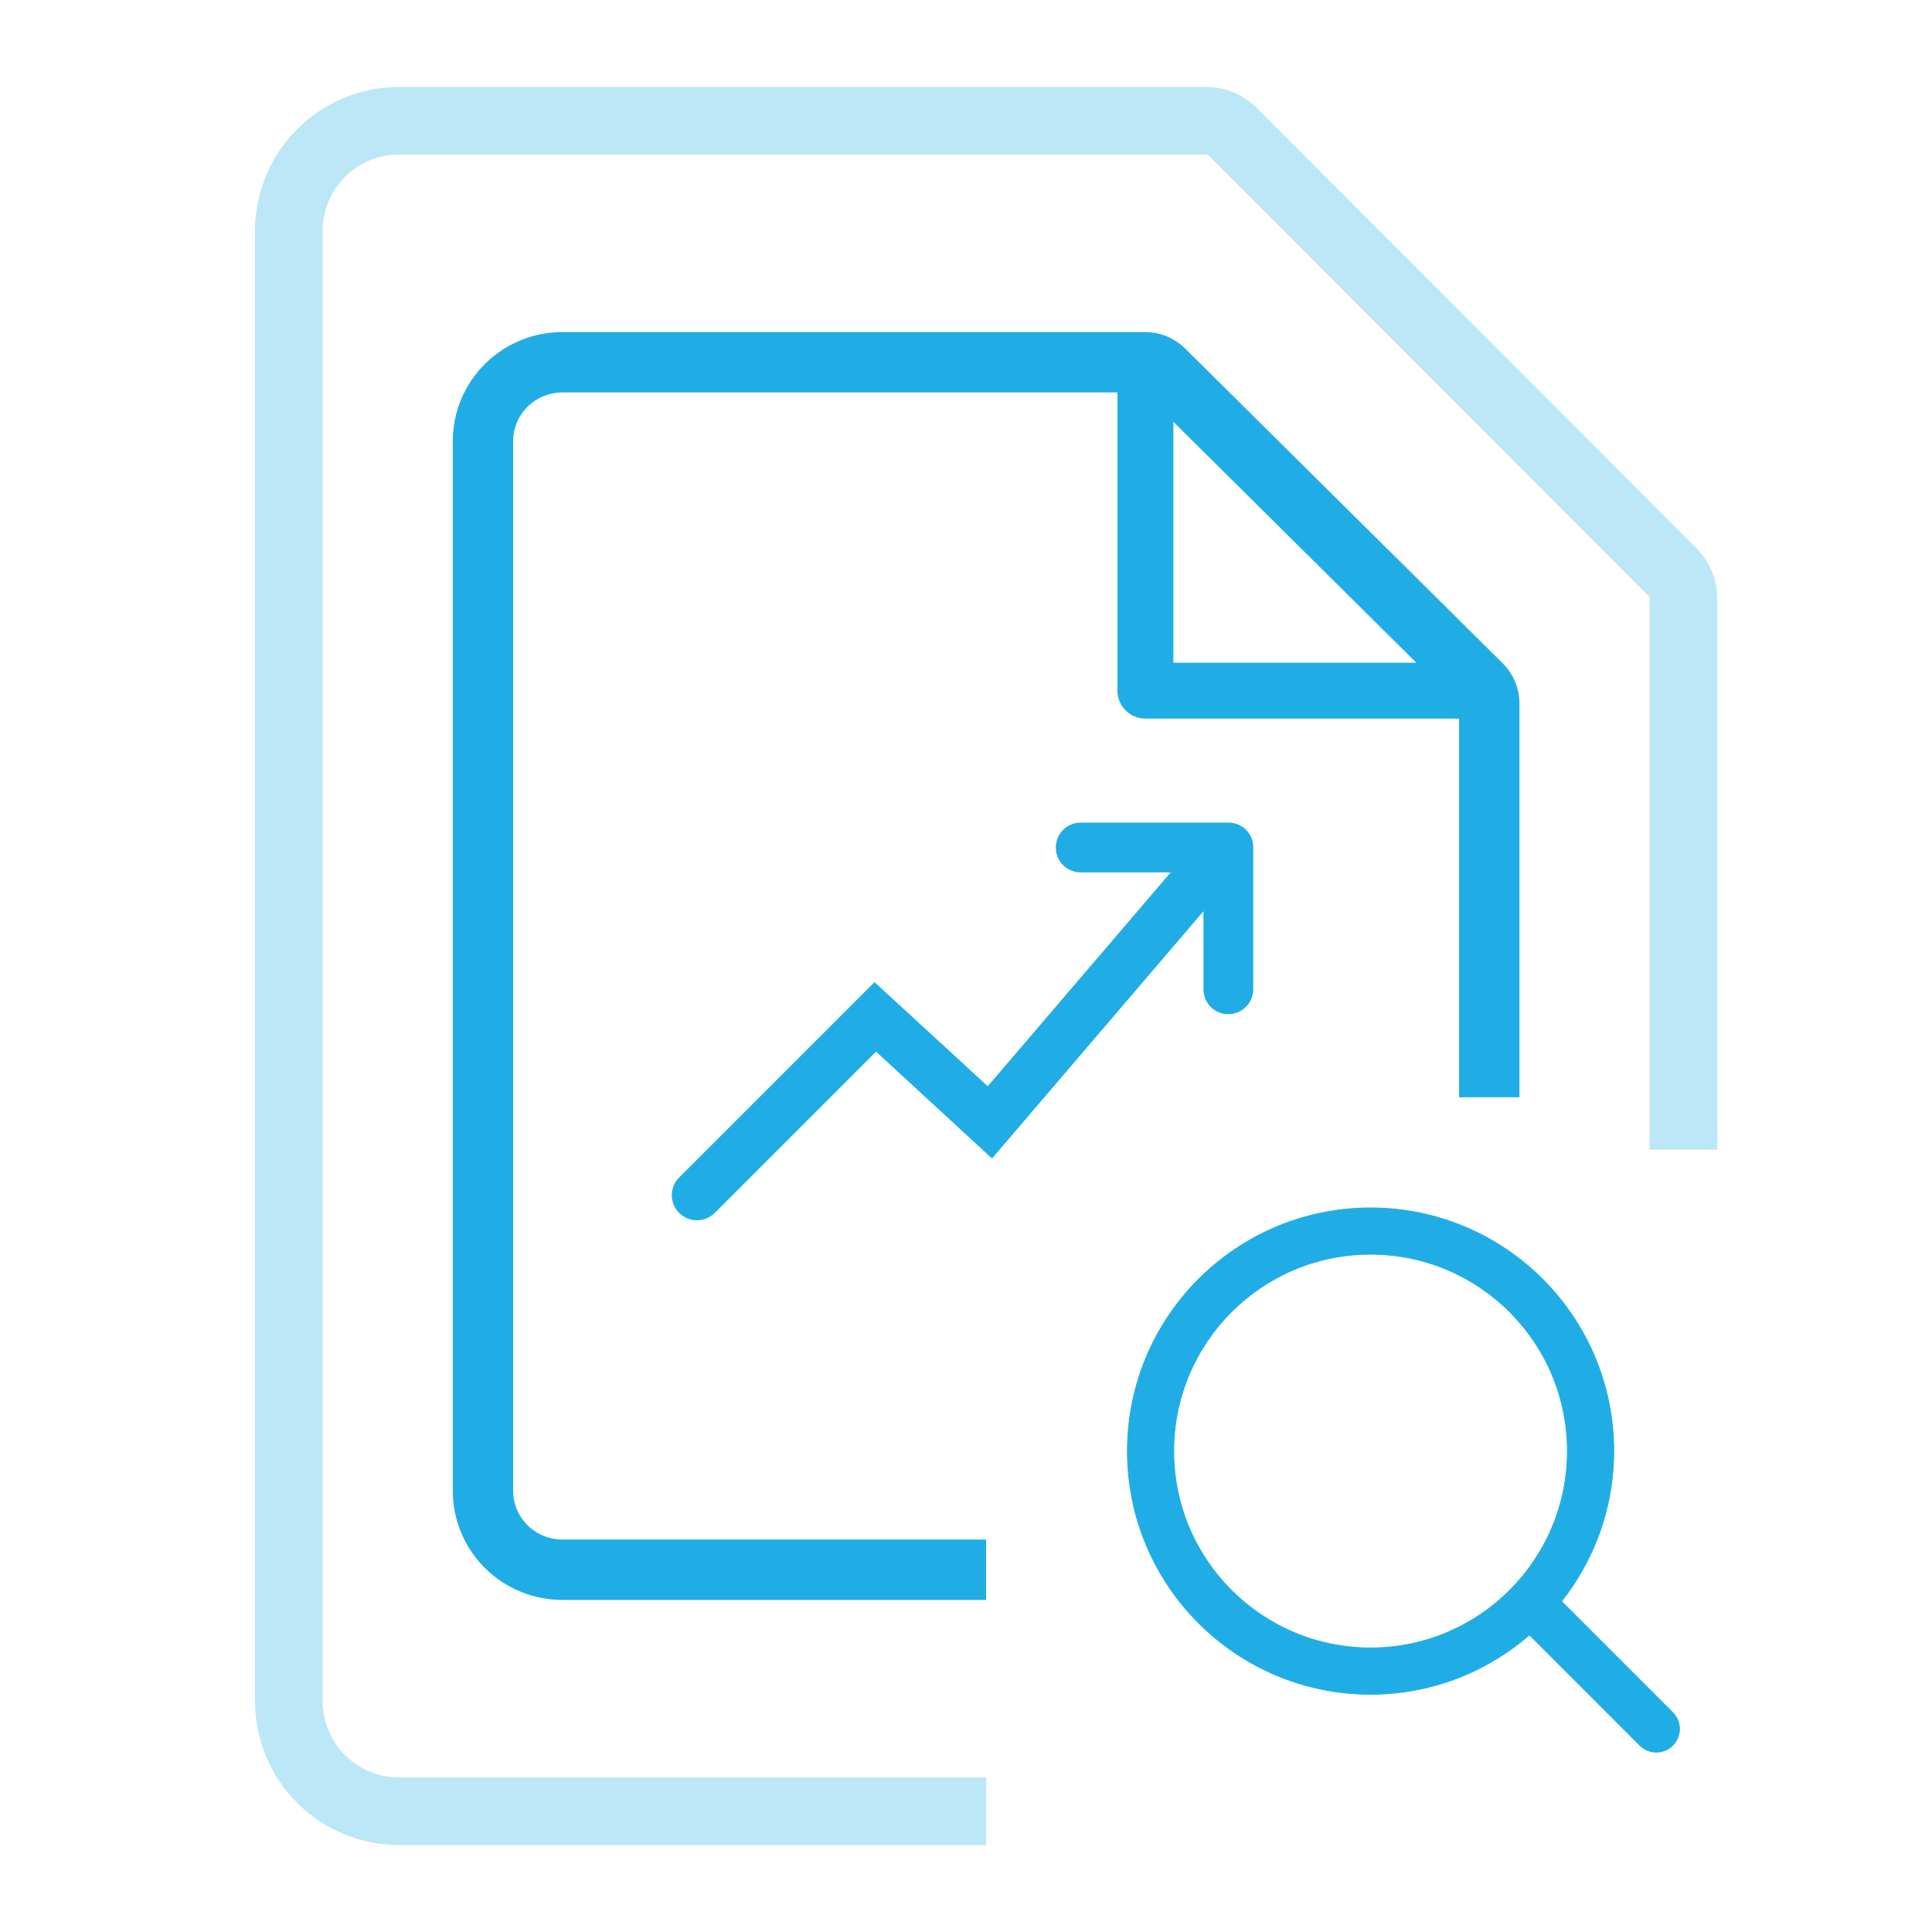 <svg width="48" height="48" viewBox="0 0 48 48" fill="none" xmlns="http://www.w3.org/2000/svg">
<path d="M30.527 20.538H26.849C26.558 20.538 26.331 20.773 26.331 21.056C26.331 21.348 26.566 21.574 26.849 21.574H29.303L24.549 27.131L21.73 24.539L16.943 29.326C16.74 29.529 16.74 29.861 16.943 30.063C17.048 30.169 17.178 30.217 17.316 30.217C17.453 30.217 17.583 30.169 17.688 30.063L21.762 25.989L24.638 28.638L30 22.368V24.579C30 24.871 30.235 25.098 30.518 25.098C30.802 25.098 31.037 24.863 31.037 24.579V21.056C31.045 20.773 30.81 20.538 30.527 20.538Z" fill="#20ADE5" stroke="#20ADE5" stroke-width="0.2"/>
<path d="M38.801 39.778L38.744 39.734L41.559 42.549C41.666 42.657 41.727 42.803 41.727 42.956C41.727 43.109 41.665 43.255 41.558 43.363C41.45 43.471 41.303 43.532 41.15 43.532C40.998 43.532 40.851 43.471 40.743 43.363L38.006 40.625L38.094 40.538L37.993 40.625C36.935 41.538 35.559 42.094 34.052 42.094C30.715 42.094 28.01 39.389 28.01 36.052C28.01 32.715 30.715 30.01 34.052 30.01C37.389 30.01 40.094 32.715 40.094 36.052C40.094 37.459 39.608 38.752 38.801 39.778ZM34.052 31.161C31.351 31.161 29.161 33.351 29.161 36.052C29.161 38.753 31.351 40.942 34.052 40.942C36.752 40.942 38.941 38.753 38.941 36.052C38.941 33.351 36.752 31.161 34.052 31.161Z" fill="#20ADE5" stroke="#20ADE5" stroke-width="0.02"/>
<path opacity="0.3" d="M41.825 28.565V14.87C41.825 14.749 41.803 14.63 41.757 14.519C41.712 14.408 41.645 14.307 41.56 14.221L30.618 3.265C30.533 3.18 30.432 3.113 30.321 3.068C30.21 3.022 30.091 2.999 29.971 3H9.91C9.185 3 8.489 3.289 7.976 3.802C7.463 4.316 7.175 5.013 7.175 5.739V42.261C7.175 42.987 7.463 43.684 7.976 44.198C8.489 44.711 9.185 45 9.91 45H24.5" stroke="#20ADE5" stroke-width="1.68"/>
<path d="M37 27.261V17.478C37.001 17.392 36.984 17.307 36.951 17.228C36.918 17.148 36.87 17.076 36.809 17.015L28.915 9.189C28.853 9.129 28.78 9.081 28.7 9.048C28.62 9.016 28.534 9 28.447 9H13.974C13.45 9 12.948 9.206 12.578 9.573C12.208 9.94 12 10.438 12 10.957V37.044C12 37.562 12.208 38.06 12.578 38.427C12.948 38.794 13.45 39 13.974 39H24.5" stroke="#20ADE5" stroke-width="1.5"/>
<path d="M29.136 9.536V16.481H36.776V17.837H28.457C28.277 17.837 28.105 17.766 27.977 17.639C27.85 17.512 27.779 17.34 27.779 17.16V9.536H29.136Z" fill="#20ADE5" stroke="#20ADE5" stroke-width="0.033"/>
</svg>

